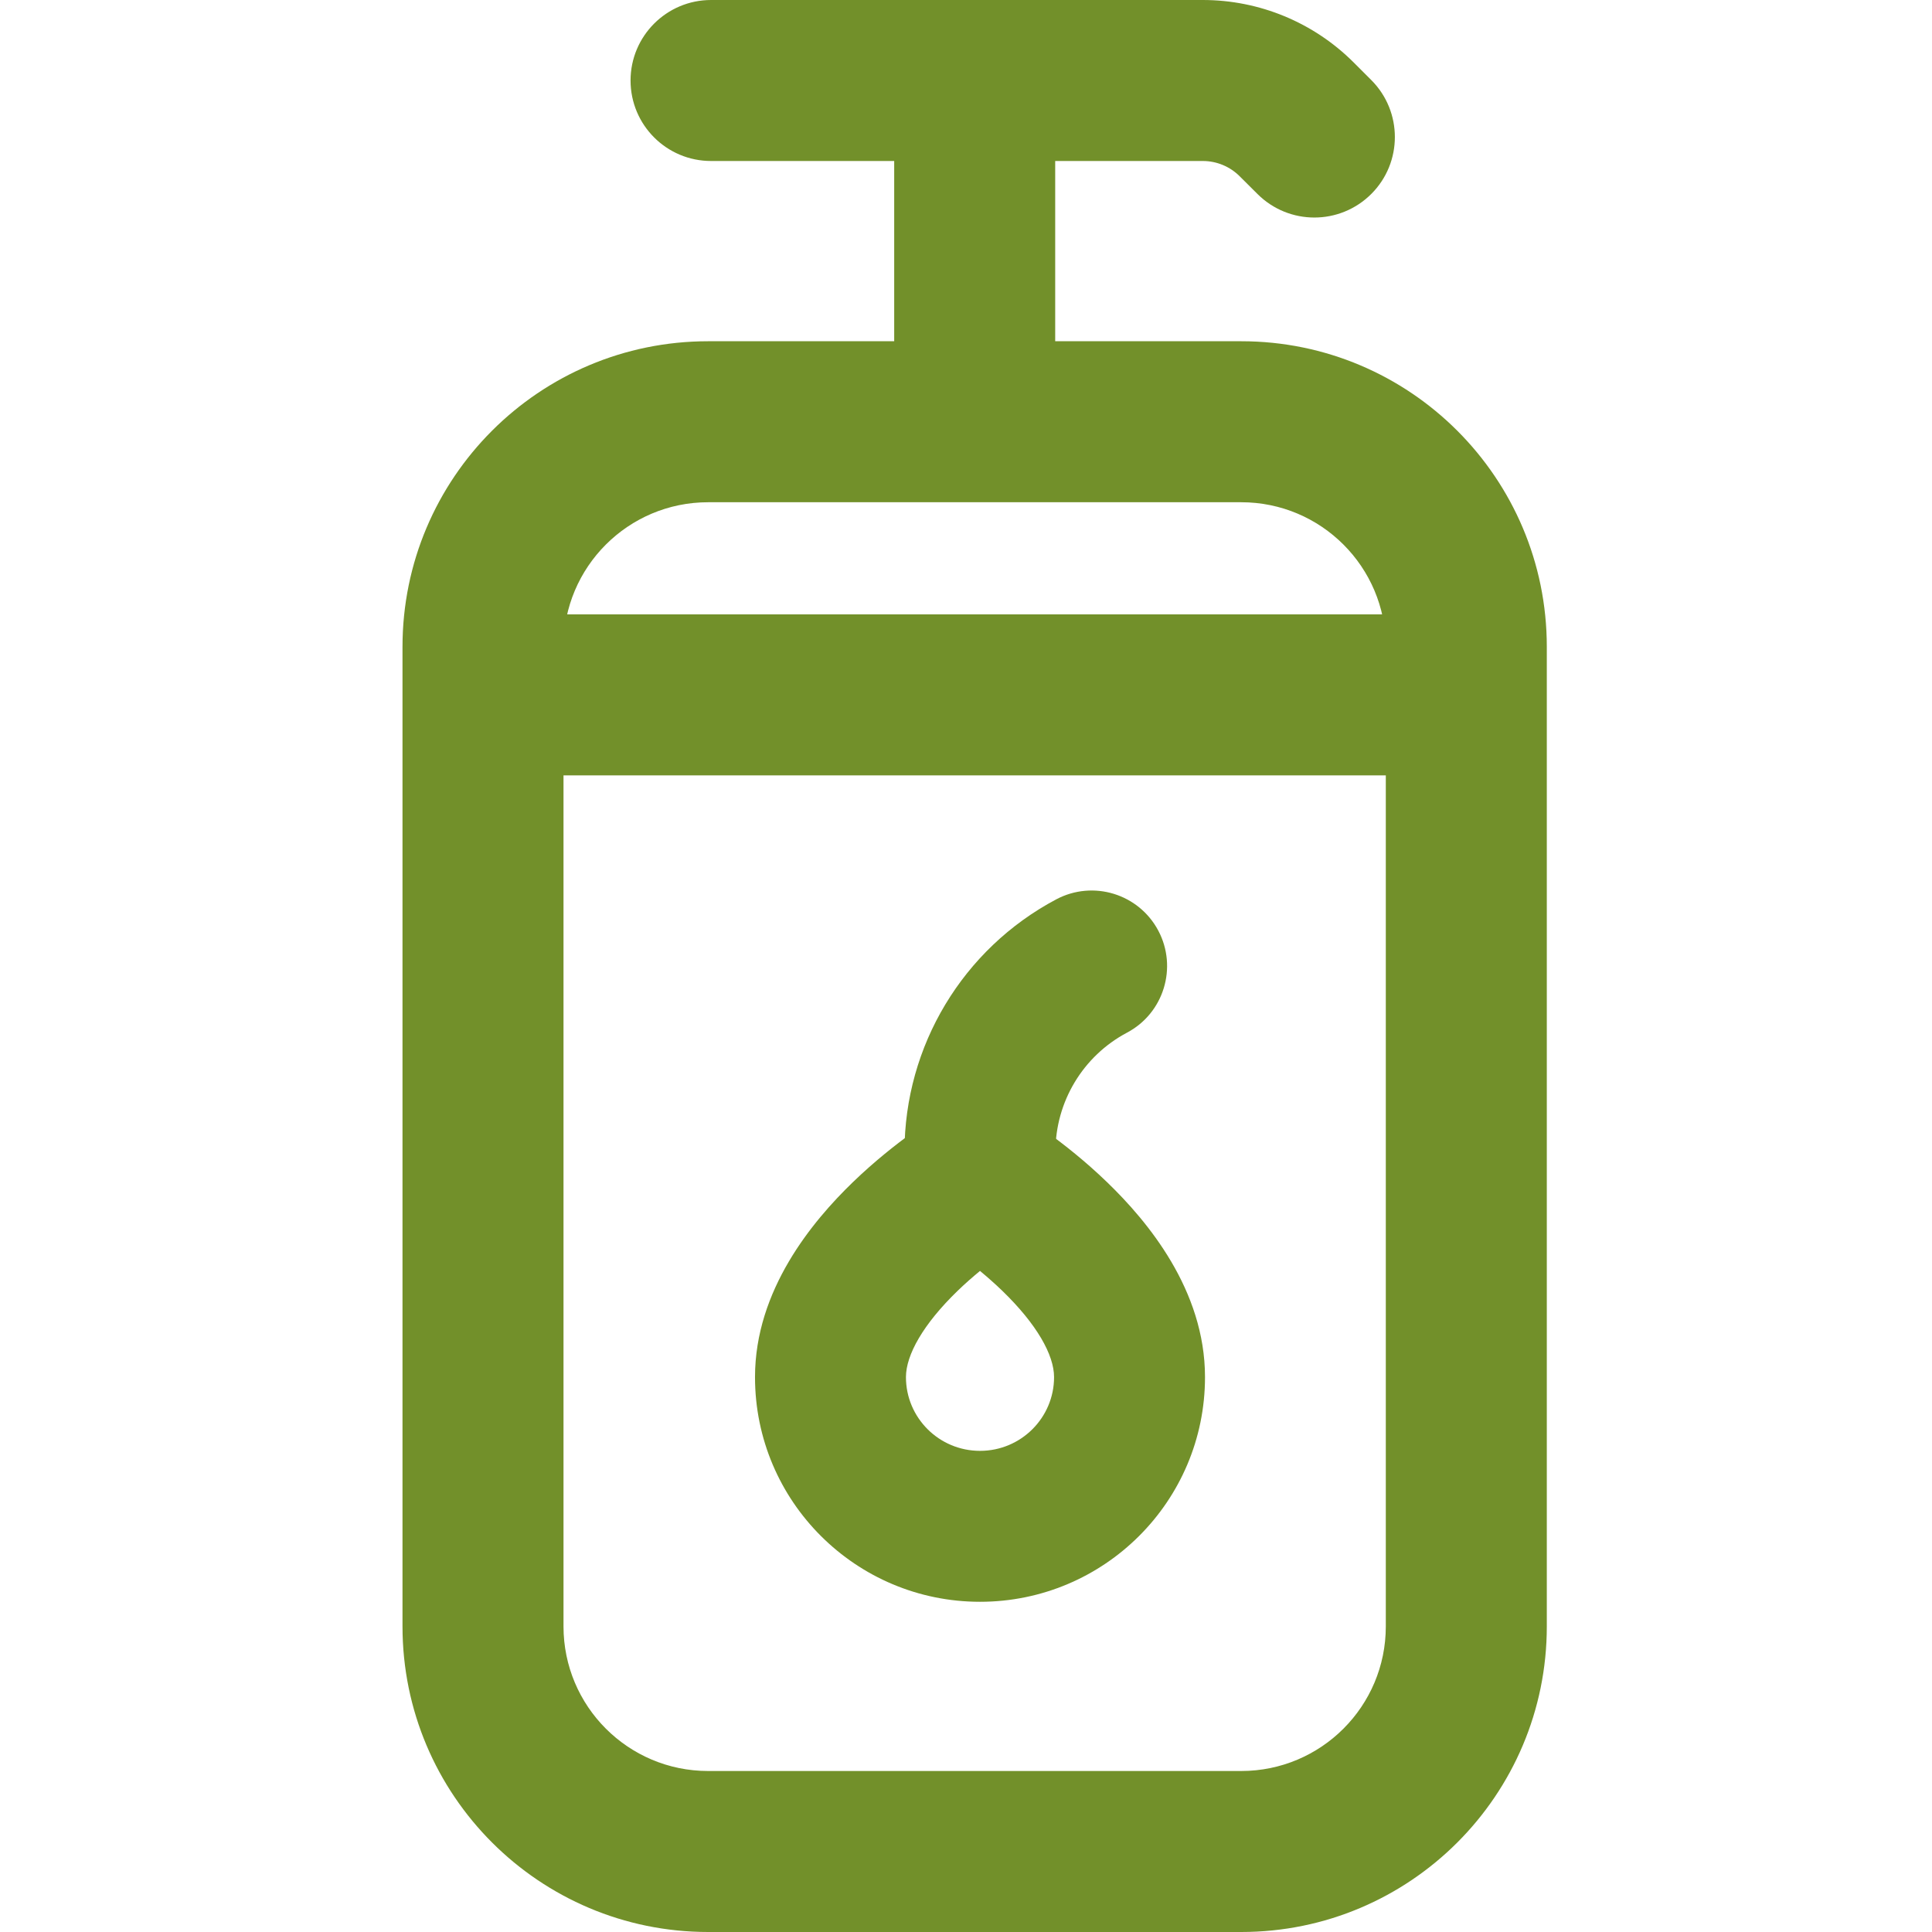 <svg width="24" height="24" viewBox="0 0 24 24" fill="none" xmlns="http://www.w3.org/2000/svg">
<path fill-rule="evenodd" clip-rule="evenodd" d="M5.115 8.632C5.115 8.08 5.563 7.632 6.115 7.632H18.101C18.653 7.632 19.101 8.08 19.101 8.632C19.101 9.185 18.653 9.632 18.101 9.632H6.115C5.563 9.632 5.115 9.185 5.115 8.632Z" fill="#72902A"/>
<path fill-rule="evenodd" clip-rule="evenodd" d="M5 8.035C5 5.938 6.7 4.239 8.797 4.239H15.419C17.515 4.239 19.215 5.938 19.215 8.035L19.215 20.204C19.215 22.301 17.515 24 15.419 24H8.797C6.7 24 5 22.3 5 20.203V8.035ZM8.797 6.239C7.804 6.239 7 7.043 7 8.035V20.203C7 21.196 7.804 22 8.797 22H15.419C16.411 22 17.215 21.196 17.215 20.204L17.215 8.035C17.215 7.043 16.411 6.239 15.419 6.239H8.797Z" fill="#72902A"/>
<path fill-rule="evenodd" clip-rule="evenodd" d="M12.108 0.134C12.66 0.134 13.108 0.582 13.108 1.134V5.079C13.108 5.631 12.66 6.079 12.108 6.079C11.555 6.079 11.108 5.631 11.108 5.079V1.134C11.108 0.582 11.555 0.134 12.108 0.134Z" fill="#72902A"/>
<path fill-rule="evenodd" clip-rule="evenodd" d="M7.833 1C7.833 0.448 8.281 0 8.833 0H14.942C15.645 0 16.319 0.279 16.816 0.776L17.035 0.995C17.425 1.386 17.425 2.019 17.035 2.409C16.644 2.8 16.011 2.8 15.62 2.409L15.401 2.191C15.28 2.069 15.114 2 14.942 2H8.833C8.281 2 7.833 1.553 7.833 1Z" fill="#72902A"/>
<path fill-rule="evenodd" clip-rule="evenodd" d="M12.657 13.829L12.174 14.633L11.691 13.829C11.988 13.65 12.36 13.65 12.657 13.829ZM12.174 15.788C12.084 15.862 11.99 15.944 11.896 16.035C11.467 16.45 11.254 16.832 11.254 17.107C11.254 17.611 11.664 18.023 12.174 18.023C12.684 18.023 13.094 17.611 13.094 17.107C13.094 16.832 12.88 16.45 12.451 16.035C12.357 15.944 12.263 15.862 12.174 15.788ZM13.754 14.687C14.254 15.17 14.969 16.024 14.969 17.107C14.969 18.65 13.716 19.898 12.174 19.898C10.632 19.898 9.379 18.65 9.379 17.107C9.379 16.024 10.094 15.17 10.593 14.687C10.866 14.423 11.135 14.213 11.334 14.069C11.435 13.996 11.52 13.939 11.581 13.898C11.612 13.878 11.637 13.862 11.656 13.851L11.678 13.836L11.686 13.832L11.689 13.83L11.691 13.829C11.691 13.829 11.691 13.829 12.174 14.633C12.657 13.829 12.657 13.829 12.657 13.829L12.659 13.83L12.662 13.832L12.669 13.836L12.692 13.851C12.71 13.862 12.735 13.878 12.766 13.898C12.828 13.939 12.913 13.996 13.013 14.069C13.212 14.213 13.481 14.423 13.754 14.687Z" fill="#72902A"/>
<path fill-rule="evenodd" clip-rule="evenodd" d="M14.389 11.561C14.631 12.018 14.457 12.586 14 12.828C13.453 13.118 13.111 13.687 13.111 14.306V14.499C13.111 15.017 12.691 15.437 12.174 15.437C11.656 15.437 11.236 15.017 11.236 14.499V14.306C11.236 12.993 11.961 11.787 13.121 11.172C13.579 10.929 14.146 11.103 14.389 11.561Z" fill="#72902A"/>
</svg>
